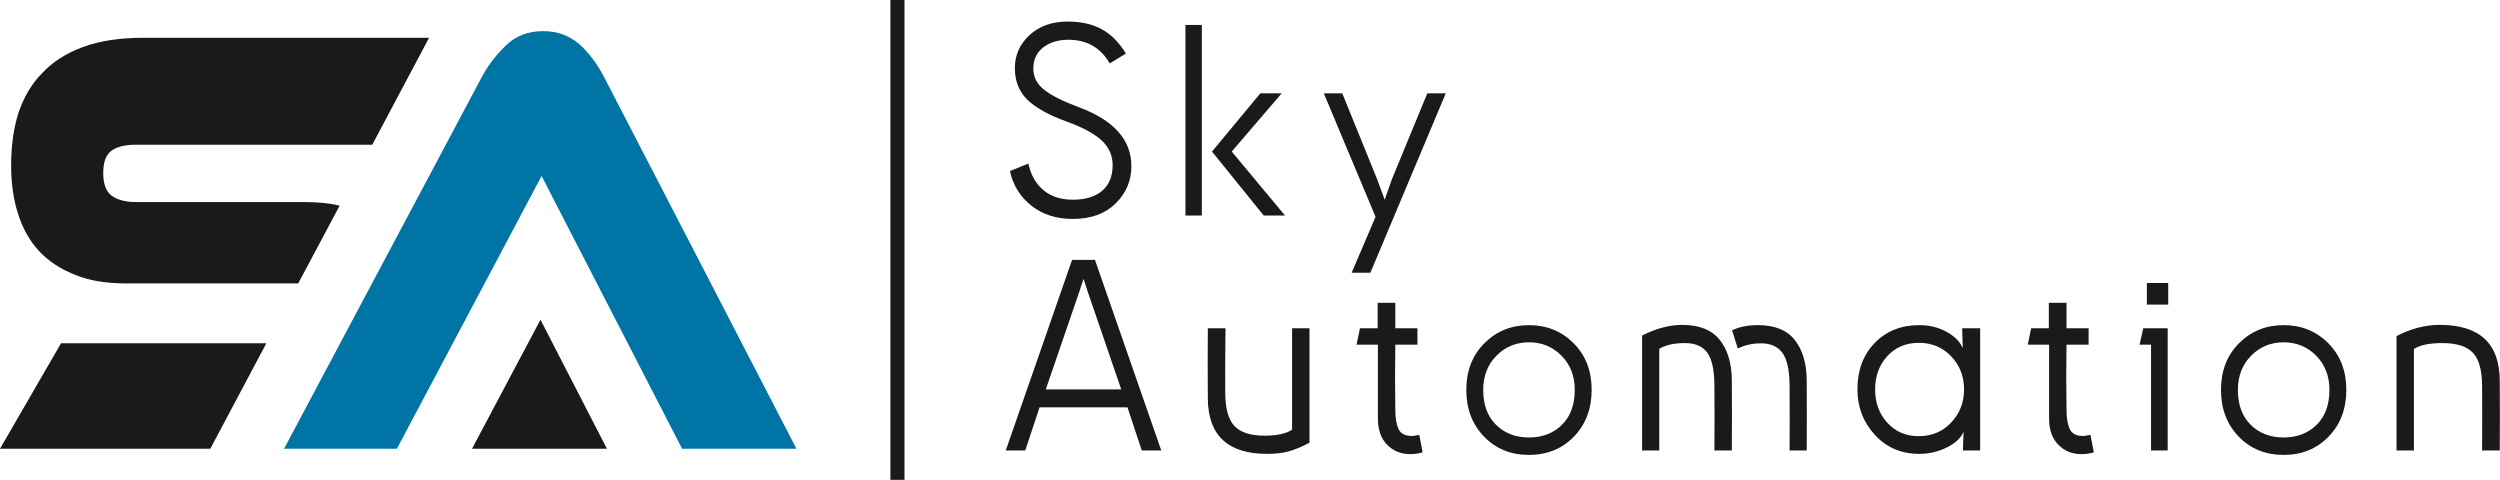 <?xml version="1.0" encoding="UTF-8"?> <svg xmlns="http://www.w3.org/2000/svg" width="1426" height="274" viewBox="0 0 1426 274" fill="none"><path d="M81.655 21.553C68.3 21.553 56.917 23.303 47.285 26.806C37.872 30.309 29.991 35.273 24.081 41.693C17.951 47.823 13.572 55.413 10.508 64.462C7.663 73.51 6.349 83.434 6.349 94.526C6.349 104.451 7.663 113.791 10.289 121.963C12.916 130.138 16.856 137.435 22.329 143.273C27.801 149.109 34.588 153.489 42.688 156.699C51.007 160.201 60.857 161.661 72.241 161.661H170.095L193.737 117.294C187.607 115.835 180.601 115.25 173.16 115.25H77.495C71.145 115.25 66.549 113.791 63.484 111.455C60.42 109.121 58.887 104.743 58.887 98.613C58.887 92.482 60.42 88.397 63.484 86.062C66.549 83.726 71.145 82.559 77.495 82.559H212.344L244.743 21.553H81.655ZM34.808 195.813L0 255.943H119.964L151.924 195.813H34.808Z" fill="#1A1A1A"></path><path d="M454.282 255.943H389.048L308.925 100.364L226.396 255.943H162.036L274.774 44.03C278.278 37.316 283.093 31.186 288.566 25.932C294.258 20.386 301.264 17.758 309.801 17.758C318.118 17.758 324.906 20.386 330.597 25.347C336.069 30.309 340.668 36.44 344.608 44.03L454.282 255.943Z" fill="#0074A4"></path><path d="M269.259 255.943L308.291 182.362L346.184 255.943H269.259Z" fill="#1A1A1A"></path><path d="M611.958 124.88C602.561 124.88 594.678 122.359 588.298 117.313C581.919 112.271 577.842 105.697 576.061 97.587L586.594 93.285C587.977 99.812 590.843 104.88 595.194 108.488C599.546 112.099 605.135 113.903 611.958 113.903C619.177 113.903 624.762 112.197 628.718 108.785C632.675 105.375 634.653 100.503 634.653 94.173C634.653 88.736 632.599 84.088 628.498 80.231C624.393 76.373 617.893 72.815 608.993 69.551C598.509 65.795 590.87 61.591 586.074 56.943C581.275 52.296 578.878 46.263 578.878 38.847C578.878 31.428 581.673 25.151 587.259 20.007C592.845 14.865 600.091 12.295 608.993 12.295C616.606 12.295 623.083 13.752 628.422 16.669C633.765 19.588 638.362 24.212 642.217 30.539L633.021 36.175C627.778 27.179 619.917 22.676 609.437 22.676C603.601 22.676 598.805 24.137 595.046 27.053C591.287 29.969 589.411 34.001 589.411 39.143C589.411 43.988 591.511 48.043 595.714 51.305C599.918 54.571 606.418 57.832 615.221 61.095C635.295 68.513 645.334 79.737 645.334 94.767C645.334 103.073 642.342 110.171 636.358 116.052C630.374 121.937 622.241 124.88 611.958 124.88Z" fill="#1A1A1A"></path><path d="M691.316 86.461L718.906 53.233H731.071L702.59 86.461L733 122.951H720.835L691.316 86.461ZM676.186 14.223H685.53V122.951H676.186V14.223Z" fill="#1A1A1A"></path><path d="M824.668 53.233L781.651 155.585H770.971L784.617 123.692L755.099 53.233H765.628L785.505 102.184L789.808 113.903L793.961 102.184L814.135 53.233H824.668Z" fill="#1A1A1A"></path><path d="M596.531 222.096H639.548L620.117 165.433L618.04 159.053L615.964 165.433L596.531 222.096ZM573.688 256.956L611.513 148.228H624.568L662.391 256.956H651.265L643.108 232.332H592.972L584.813 256.956H573.688Z" fill="#1A1A1A"></path><path d="M737.002 187.239H746.94V252.506C742.489 254.879 738.533 256.538 735.073 257.476C731.612 258.415 727.506 258.886 722.76 258.886C700.412 258.886 689.137 248.404 688.94 227.438C688.841 214.088 688.841 200.688 688.94 187.239H699.029C698.828 203.954 698.778 216.411 698.88 224.62C698.976 233.323 700.757 239.479 704.22 243.086C707.678 246.696 713.366 248.5 721.278 248.5C728.398 248.5 733.638 247.364 737.002 245.091V187.239Z" fill="#1A1A1A"></path><path d="M804.344 259.033C799.104 259.033 794.726 257.253 791.217 253.695C787.705 250.133 785.95 245.14 785.95 238.712V196.584H773.789L775.717 187.239H785.802V172.701H795.89V187.239H808.497V196.584H795.89C795.69 208.947 795.69 221.307 795.89 233.669C795.89 238.316 796.484 241.951 797.669 244.571C798.857 247.191 801.177 248.553 804.642 248.649C805.628 248.751 807.26 248.553 809.537 248.056L811.466 257.993C809.389 258.685 807.016 259.033 804.344 259.033Z" fill="#1A1A1A"></path><path d="M890.676 202.887C885.633 197.795 879.449 195.251 872.132 195.251C864.815 195.251 858.633 197.795 853.591 202.887C848.548 207.982 846.027 214.483 846.027 222.395C846.027 230.9 848.472 237.55 853.371 242.346C858.264 247.144 864.519 249.54 872.132 249.54C879.748 249.54 886.003 247.144 890.897 242.346C895.795 237.55 898.24 230.9 898.24 222.395C898.24 214.483 895.719 207.982 890.676 202.887ZM836.385 222.395C836.385 211.518 839.82 202.643 846.695 195.767C853.565 188.895 862.047 185.459 872.132 185.459C882.22 185.459 890.699 188.895 897.572 195.767C904.444 202.643 907.881 211.518 907.881 222.395C907.881 233.175 904.52 242.05 897.796 249.02C891.068 255.992 882.516 259.478 872.132 259.478C861.751 259.478 853.196 255.992 846.471 249.02C839.747 242.05 836.385 233.175 836.385 222.395Z" fill="#1A1A1A"></path><path d="M987.983 188.424C991.939 186.449 996.883 185.459 1002.82 185.459C1012.31 185.459 1019.28 188.276 1023.73 193.915C1028.18 199.549 1030.46 207.165 1030.55 216.757C1030.65 230.207 1030.65 243.605 1030.55 256.956H1020.77C1020.86 244.495 1020.86 232.036 1020.77 219.575C1020.67 210.875 1019.28 204.743 1016.61 201.181C1013.94 197.624 1009.89 195.843 1004.45 195.843C999.602 195.843 995.202 196.831 991.248 198.808L987.983 188.424ZM946.451 256.956H936.662V191.393C944.67 187.337 952.283 185.311 959.504 185.311C969.195 185.311 976.315 188.128 980.863 193.765C985.412 199.401 987.736 207.067 987.835 216.757C987.934 230.207 987.934 243.605 987.835 256.956H977.898C977.996 244.495 977.996 232.036 977.898 219.575C977.799 210.776 976.414 204.595 973.744 201.033C971.075 197.475 966.871 195.695 961.138 195.695C954.907 195.695 950.012 196.784 946.451 198.957V256.956Z" fill="#1A1A1A"></path><path d="M1094.49 248.797C1101.9 248.797 1108.06 246.203 1112.95 241.009C1117.85 235.818 1120.3 229.515 1120.3 222.097C1120.3 214.681 1117.85 208.403 1112.95 203.258C1108.06 198.117 1101.9 195.546 1094.49 195.546C1087.17 195.546 1081.18 198.067 1076.54 203.11C1071.89 208.153 1069.57 214.482 1069.57 222.097C1069.57 229.713 1071.89 236.065 1076.54 241.157C1081.18 246.253 1087.17 248.797 1094.49 248.797ZM1059.48 222.097C1059.48 211.221 1062.77 202.393 1069.34 195.619C1075.92 188.849 1084.4 185.458 1094.78 185.458C1100.52 185.458 1105.69 186.719 1110.28 189.241C1114.88 191.762 1117.97 194.855 1119.56 198.513L1119.26 189.019V187.239H1129.49V256.957H1119.7V255.769L1120 246.275C1118.52 249.837 1115.33 252.829 1110.43 255.251C1105.54 257.674 1100.32 258.885 1094.78 258.885C1084.5 258.885 1076.04 255.277 1069.42 248.055C1062.79 240.838 1059.48 232.185 1059.48 222.097Z" fill="#1A1A1A"></path><path d="M1187.19 259.033C1181.95 259.033 1177.58 257.253 1174.07 253.695C1170.56 250.133 1168.8 245.14 1168.8 238.712V196.584H1156.64L1158.57 187.239H1168.65V172.701H1178.74V187.239H1191.35V196.584H1178.74C1178.54 208.947 1178.54 221.307 1178.74 233.669C1178.74 238.316 1179.33 241.951 1180.52 244.571C1181.71 247.191 1184.03 248.553 1187.49 248.649C1188.48 248.751 1190.11 248.553 1192.39 248.056L1194.32 257.993C1192.24 258.685 1189.87 259.033 1187.19 259.033Z" fill="#1A1A1A"></path><path d="M1224.57 161.428H1236.74V173.741H1224.57V161.428ZM1220.42 196.584L1222.5 187.24H1236.44V256.956H1226.95V196.584H1220.42Z" fill="#1A1A1A"></path><path d="M1321.14 202.887C1316.1 197.795 1309.92 195.251 1302.6 195.251C1295.28 195.251 1289.1 197.795 1284.06 202.887C1279.01 207.982 1276.49 214.483 1276.49 222.395C1276.49 230.9 1278.94 237.55 1283.84 242.346C1288.73 247.144 1294.98 249.54 1302.6 249.54C1310.21 249.54 1316.47 247.144 1321.36 242.346C1326.26 237.55 1328.71 230.9 1328.71 222.395C1328.71 214.483 1326.18 207.982 1321.14 202.887ZM1266.85 222.395C1266.85 211.518 1270.28 202.643 1277.16 195.767C1284.03 188.895 1292.51 185.459 1302.6 185.459C1312.69 185.459 1321.16 188.895 1328.04 195.767C1334.91 202.643 1338.35 211.518 1338.35 222.395C1338.35 233.175 1334.99 242.05 1328.26 249.02C1321.53 255.992 1312.98 259.478 1302.6 259.478C1292.22 259.478 1283.66 255.992 1276.94 249.02C1270.21 242.05 1266.85 233.175 1266.85 222.395Z" fill="#1A1A1A"></path><path d="M1376.91 256.957H1366.98V191.69C1375.18 187.439 1383.39 185.31 1391.6 185.31C1414.24 185.31 1425.66 195.794 1425.86 216.758C1425.96 230.207 1425.96 243.606 1425.86 256.957H1415.78C1415.88 244.495 1415.88 232.037 1415.78 219.575C1415.68 210.777 1413.87 204.595 1410.36 201.034C1406.85 197.475 1401.14 195.695 1393.23 195.695C1385.61 195.695 1380.18 196.831 1376.91 199.105V256.957Z" fill="#1A1A1A"></path><path d="M515.926 273.701H507.886V-0H515.926V273.701Z" fill="#1A1A1A"></path></svg> 